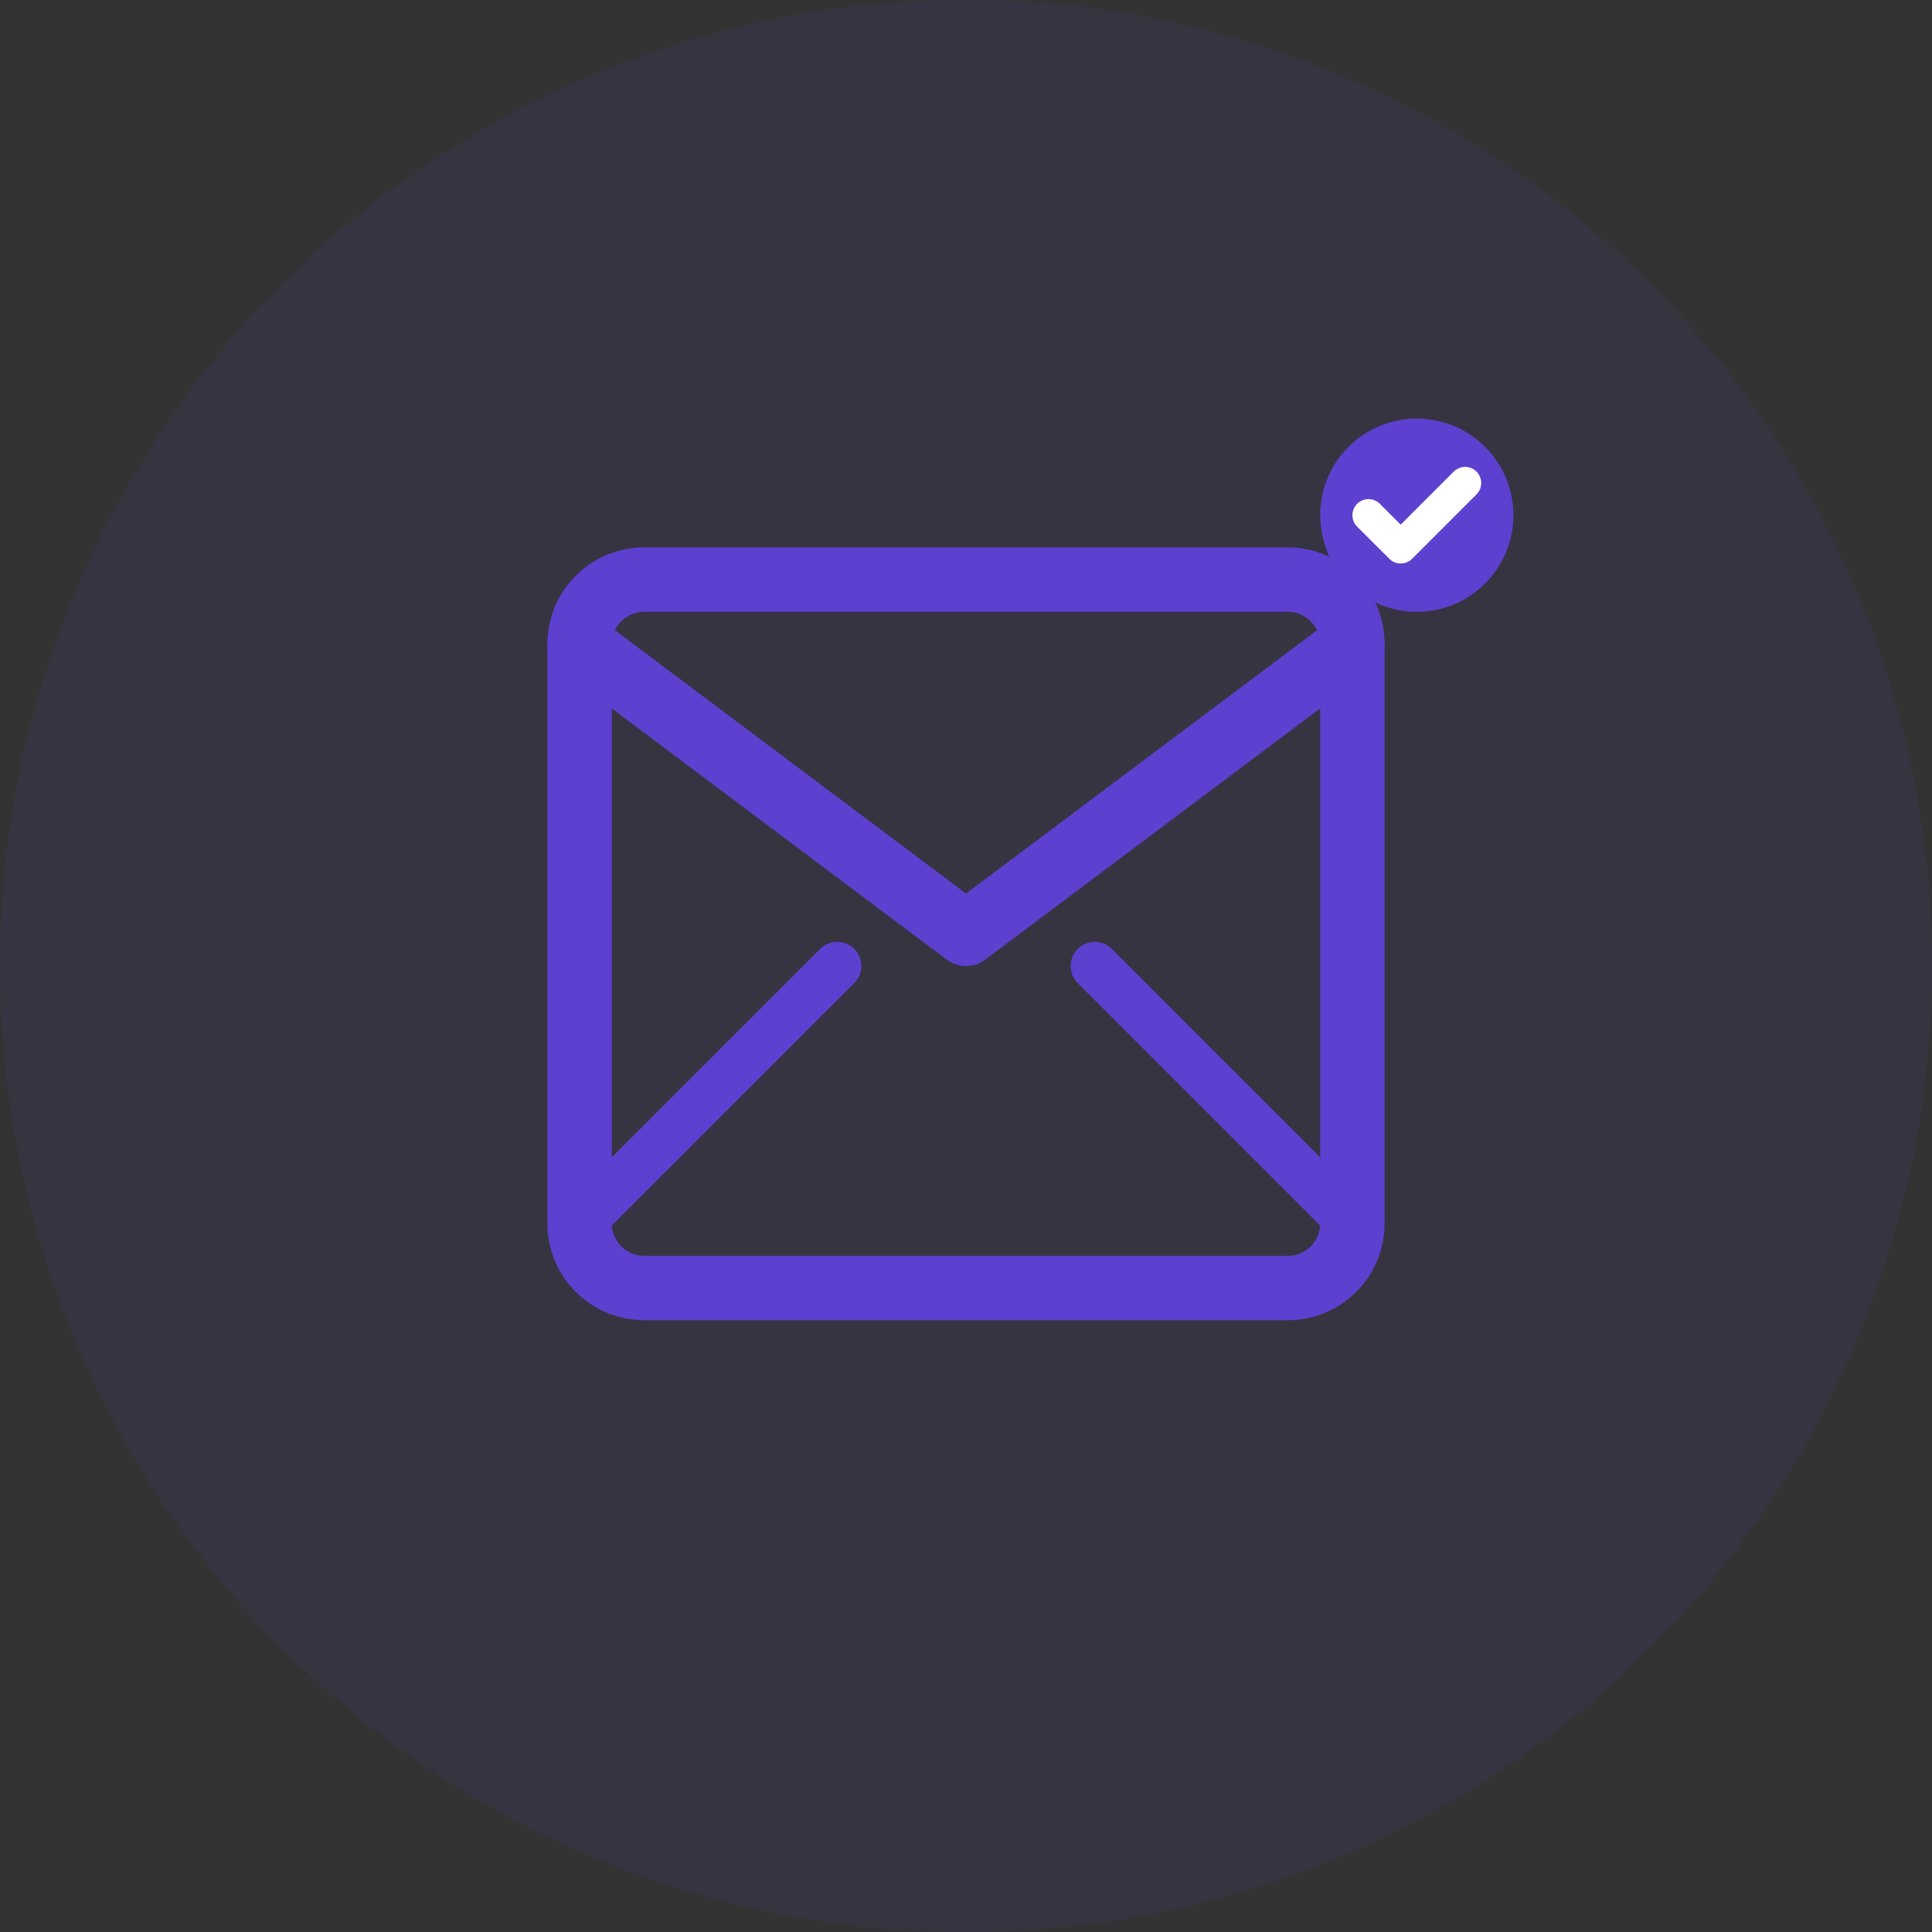 <svg width="60" height="60" viewBox="0 0 60 60" fill="none" xmlns="http://www.w3.org/2000/svg">
  <rect x="0" y="0" width="60" height="60" fill="#333333" stroke="none"/>
  <circle cx="30" cy="30" r="30" fill="#5d40cf" opacity="0.1"/>
  <path d="M20 18H40C41.1 18 42 18.9 42 20V38C42 39.1 41.1 40 40 40H20C18.9 40 18 39.1 18 38V20C18 18.9 18.9 18 20 18Z" stroke="#5d40cf" stroke-width="2" fill="none"/>
  <path d="M42 20L30 29L18 20" stroke="#5d40cf" stroke-width="2" stroke-linecap="round" stroke-linejoin="round"/>
  <path d="M18 38L26 30" stroke="#5d40cf" stroke-width="1.5" stroke-linecap="round"/>
  <path d="M42 38L34 30" stroke="#5d40cf" stroke-width="1.5" stroke-linecap="round"/>
  <circle cx="44" cy="16" r="3" fill="#5d40cf"/>
  <path d="M42.5 16L43.5 17L45.5 15" stroke="white" stroke-width="1" stroke-linecap="round" stroke-linejoin="round"/>
</svg>
